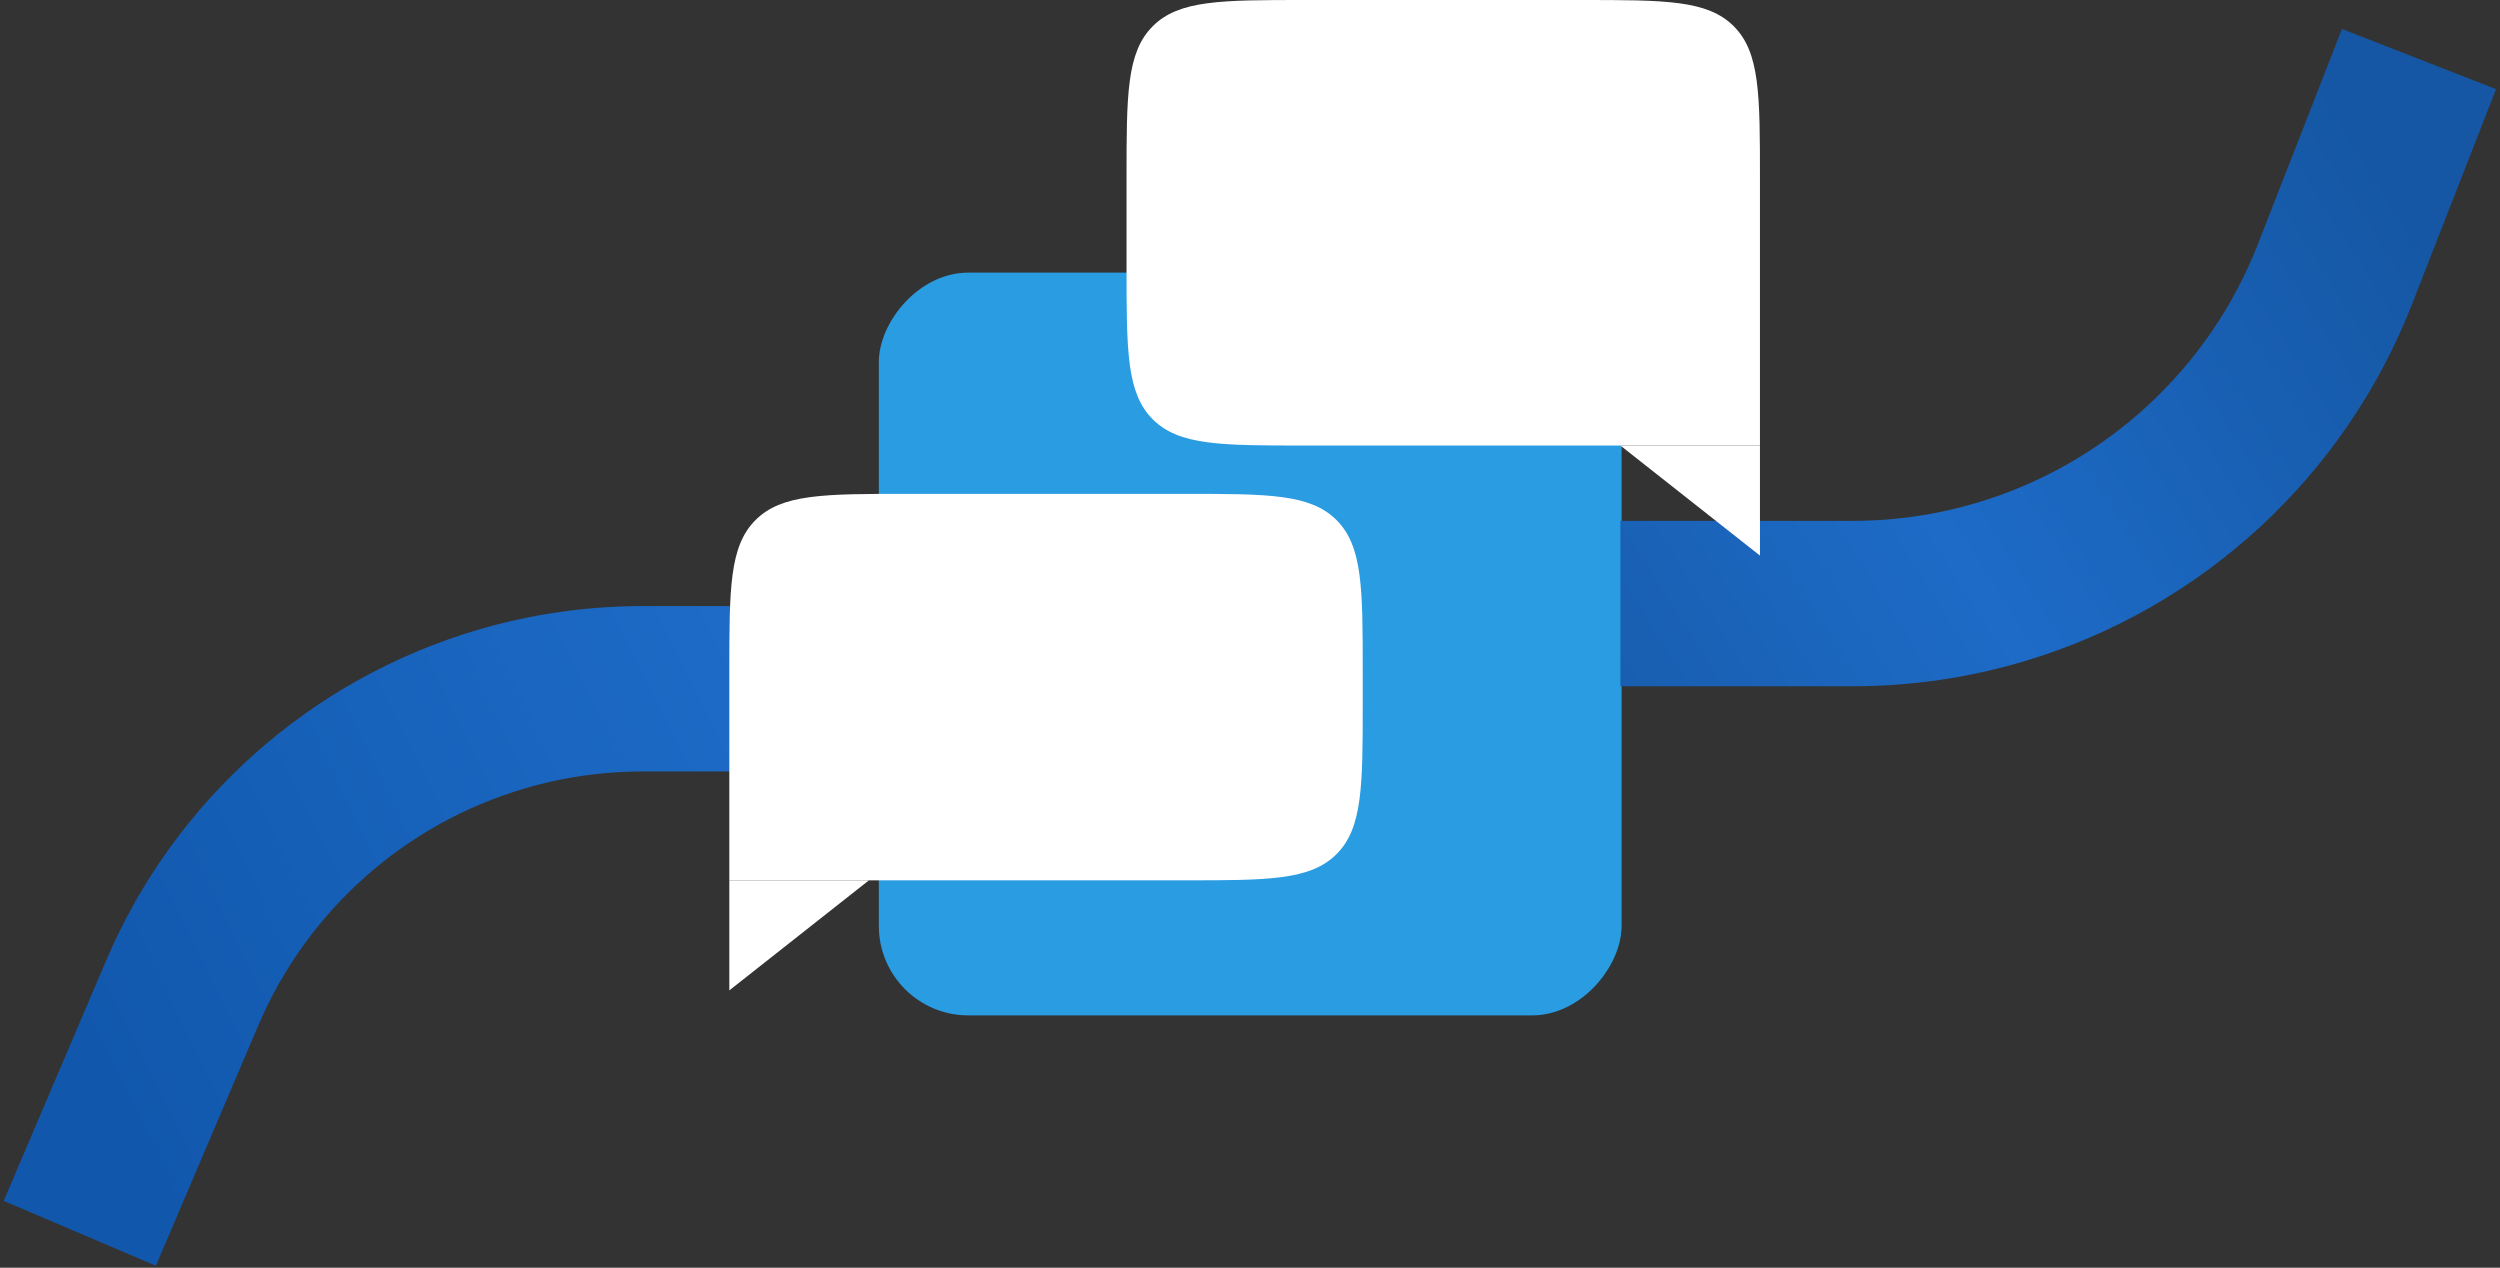 <svg xmlns="http://www.w3.org/2000/svg" width="282" height="143" viewBox="0 0 282 143" fill="none"><rect x="0" y="0" width="282" height="143" fill="#333333" stroke="none"/><rect width="83.786" height="83.786" rx="10.095" transform="matrix(1 0 0 -1 99.131 114.537)" fill="#299CE2"></rect><path d="M182.78 68.081L208.995 68.081C214.645 68.081 220.264 67.261 225.678 65.647V65.647C242.92 60.506 256.828 47.702 263.376 30.944L272.863 6.661" stroke="url(#paint0_linear_812_2683)" stroke-width="18.657"></path><path d="M99.083 77.695L72.474 77.695C67.085 77.695 61.724 78.467 56.555 79.987V79.987C40.374 84.744 27.169 96.488 20.556 112.003L9 139.116" stroke="url(#paint1_linear_812_2683)" stroke-width="18.657"></path><path d="M127.073 20.189C127.073 10.672 127.073 5.913 130.03 2.957C132.987 0 137.745 0 147.263 0H178.333C187.851 0 192.609 0 195.566 2.957C198.523 5.913 198.523 10.672 198.523 20.189V50.257H147.263C137.745 50.257 132.987 50.257 130.03 47.3C127.073 44.344 127.073 39.585 127.073 30.067V20.189Z" fill="white"></path><path d="M82.267 75.895C82.267 66.378 82.267 61.619 85.223 58.663C88.18 55.706 92.939 55.706 102.456 55.706H133.527C143.044 55.706 147.803 55.706 150.759 58.663C153.716 61.619 153.716 66.378 153.716 75.895V79.113C153.716 88.63 153.716 93.389 150.759 96.346C147.803 99.302 143.044 99.302 133.527 99.302H82.267V75.895Z" fill="white"></path><path d="M198.523 50.257V62.67L182.78 50.257H198.523Z" fill="white"></path><path d="M82.267 99.303V111.716L98.01 99.303H82.267Z" fill="white"></path><defs><linearGradient id="paint0_linear_812_2683" x1="155.5" y1="78.5" x2="263.5" y2="10.5" gradientUnits="userSpaceOnUse"><stop stop-color="#1657A3"></stop><stop offset="0.5" stop-color="#1D6BC7"></stop><stop offset="1" stop-color="#1557A4"></stop></linearGradient><linearGradient id="paint1_linear_812_2683" x1="149.5" y1="71.5" x2="18.364" y2="135.276" gradientUnits="userSpaceOnUse"><stop stop-color="#1657A3"></stop><stop offset="0.411" stop-color="#1D6BC7"></stop><stop offset="1" stop-color="#1158AD"></stop></linearGradient></defs></svg>